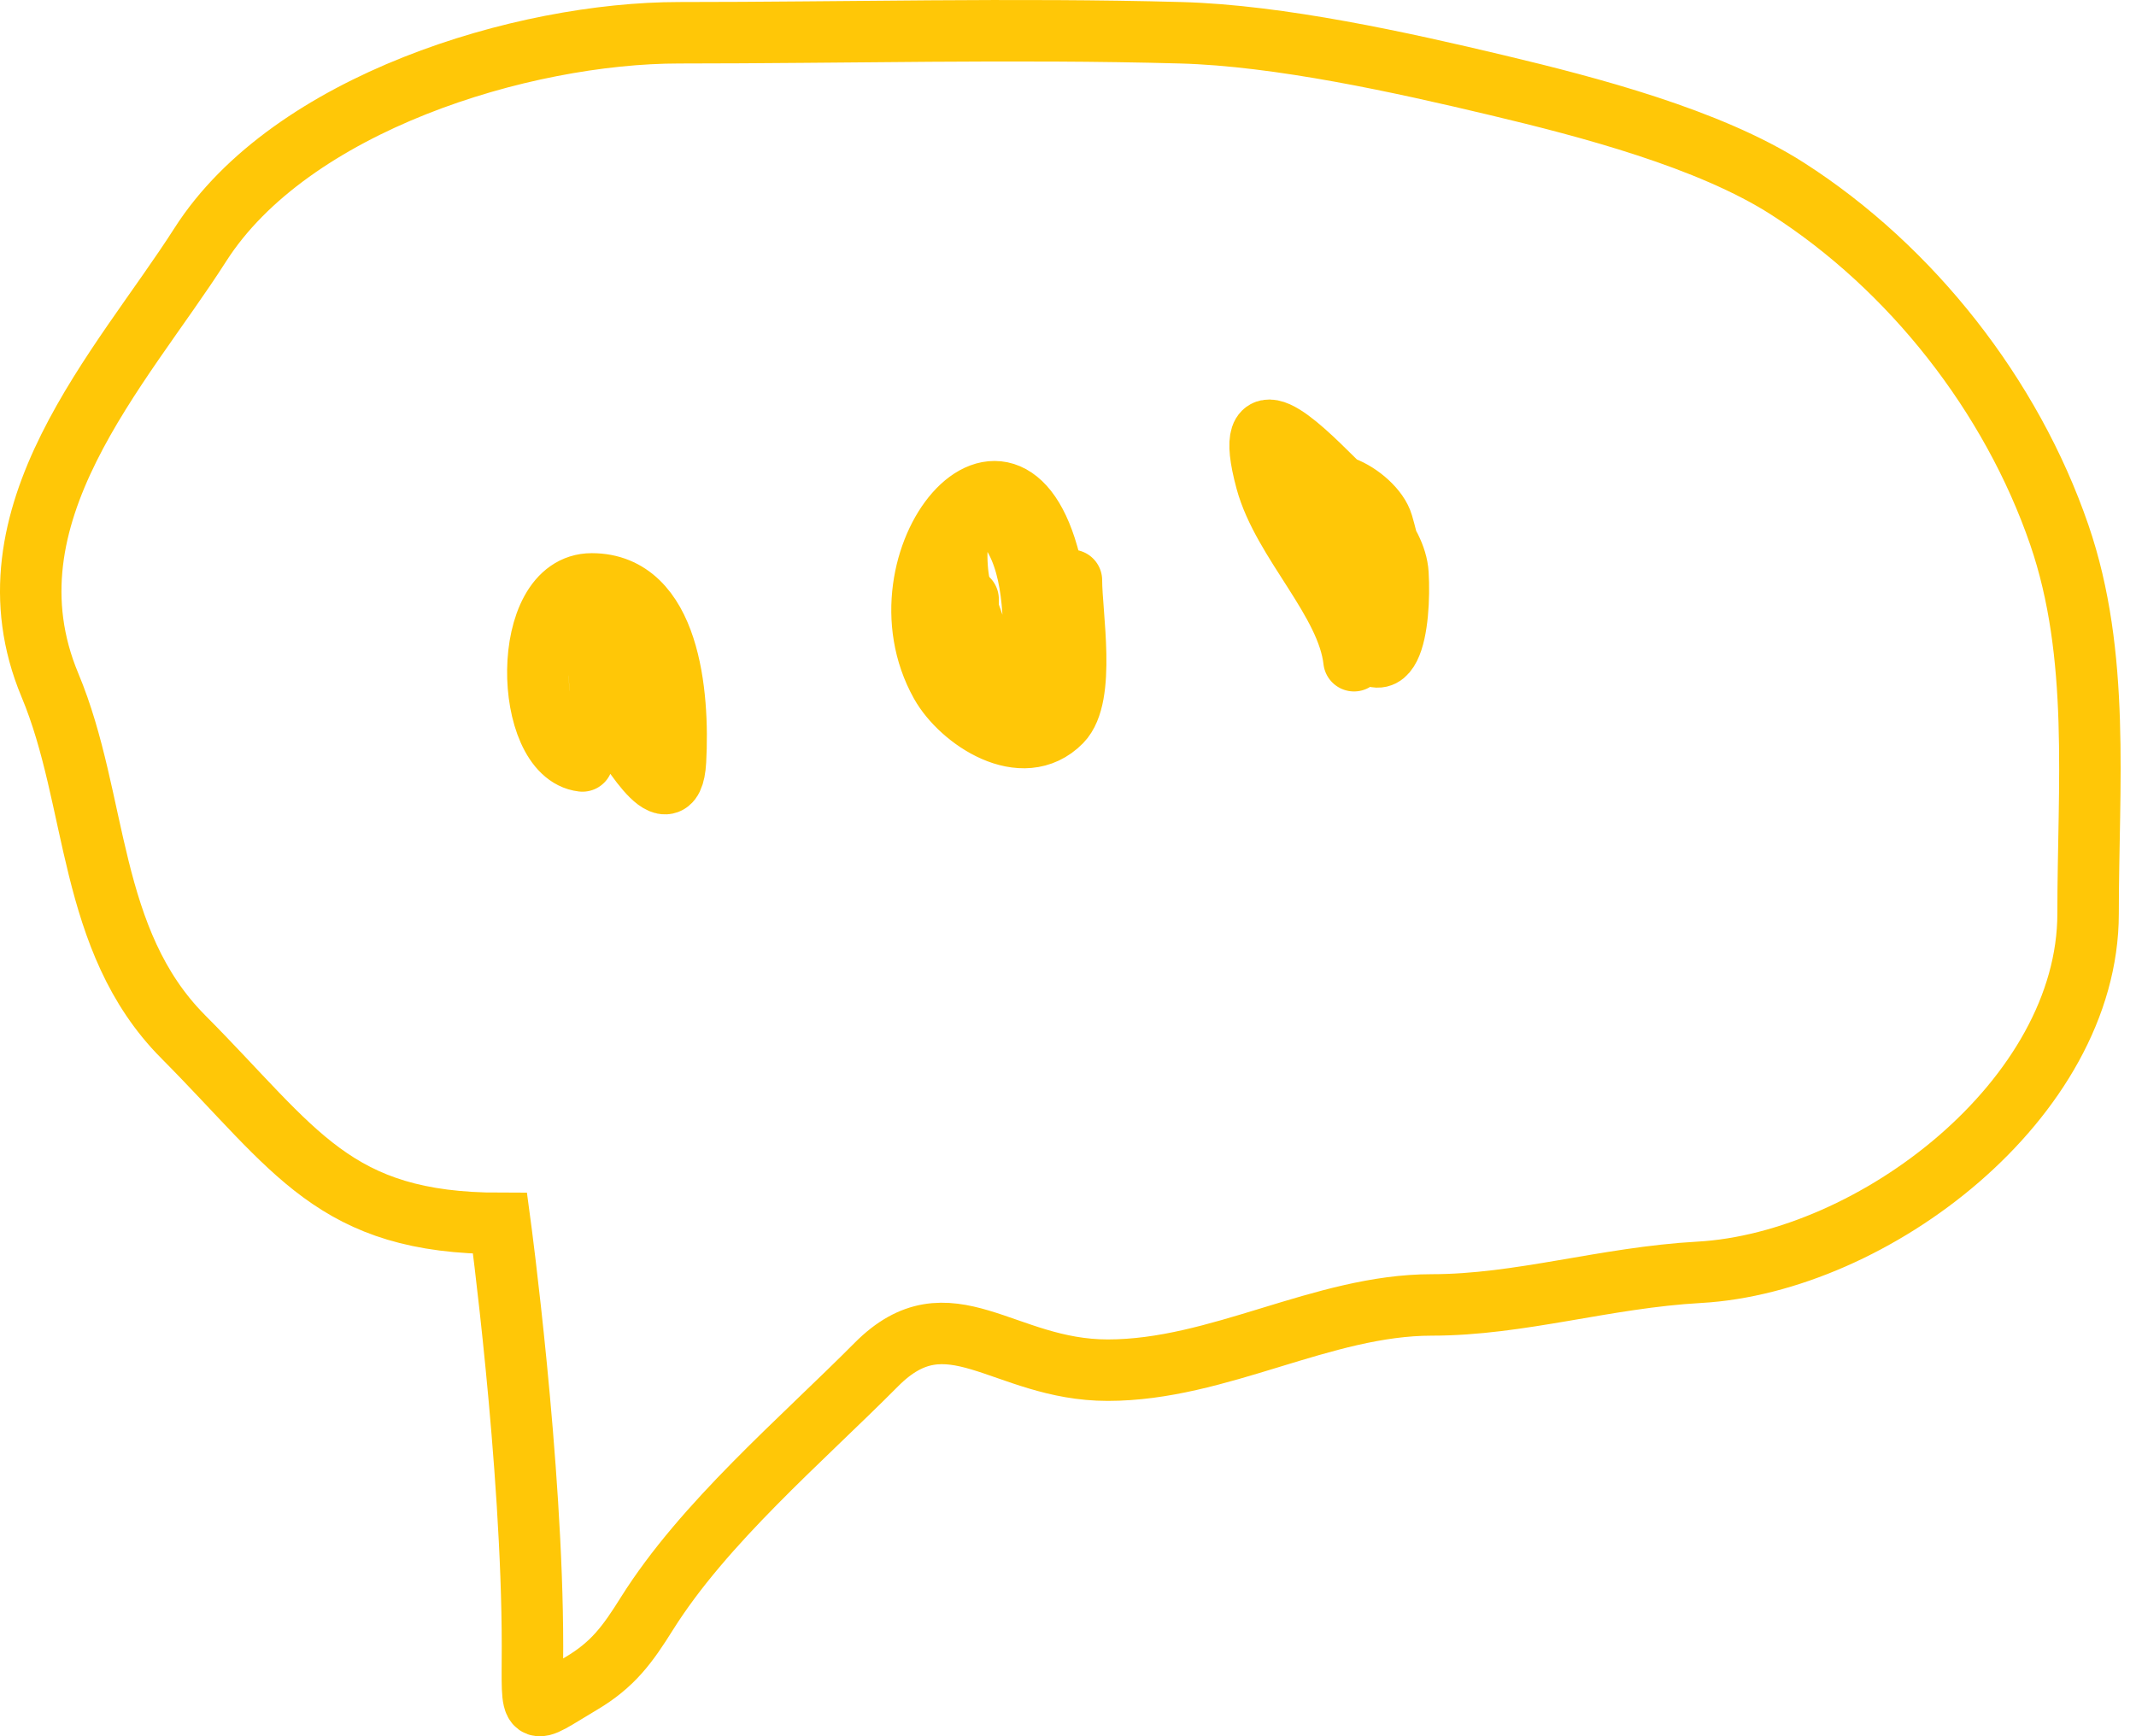 <svg xmlns="http://www.w3.org/2000/svg" width="139" height="113" fill="none"><path stroke="#FFC707" stroke-linecap="round" stroke-width="4" d="M11.92 67.47c7.36 7.41 9.787 12.148 20.621 12.148 0 0 2.11 15.655 2.11 27.529 0 4.835-.313 4.476 3.163 2.418 2.085-1.235 3.026-2.548 4.276-4.541 3.713-5.918 10.011-11.257 14.939-16.217 4.729-4.76 8.23.364 15.056.364 7.232 0 13.966-4.246 21.09-4.246 5.755 0 11.264-1.78 17.399-2.123 11.332-.633 25.308-11.27 25.308-23.352 0-8.308.823-16.806-1.875-24.65-3.11-9.045-9.615-17.352-17.692-22.526-5.096-3.264-12.954-5.313-18.864-6.722-6.22-1.483-14.183-3.246-20.621-3.42-10.856-.296-21.768 0-32.63 0-10.205 0-25.284 4.586-31.167 13.798C7.91 23.95-1.364 33.56 3.249 44.59c3.15 7.527 2.425 16.593 8.67 22.88zM63 39v6"/><path stroke="#FFC707" stroke-linecap="round" stroke-width="4" d="M37.902 49.524c-3.828-.45-4.11-11.524.605-11.524 5.053 0 5.692 7.159 5.45 11.524-.233 4.19-3.518-1.825-3.902-2.277-1.558-1.83-.942-4.881-.942-7.326 0-4.566 6.488 8.322 0 8.322m30.61-10.476c0 2.214.952 7.547-.674 9.204-2.5 2.546-6.52-.153-7.822-2.472-4.501-8.025 4.636-19.17 7.215-7.35.338 1.548 2.589 7.885.067 8.036-4.531.272-4.247-2.626-5.798-6.181-.867-1.986-.707-8.413 2.427-5.22 2.118 2.157 2.158 5.962 2.158 8.929M88.113 43c-.437-3.893-4.64-7.736-5.716-11.726-1.621-6.015 2.1-2.321 4.34-.105 1.547 1.53 4.1 3.902 4.235 6.177.183 3.078-.458 8.73-3.6 2.827-.946-1.78-2.117-4.993-2.117-7.067 0-3.184 4.164-.898 4.71.995 3.055 10.574-6.029.419-.899.419"/></svg>